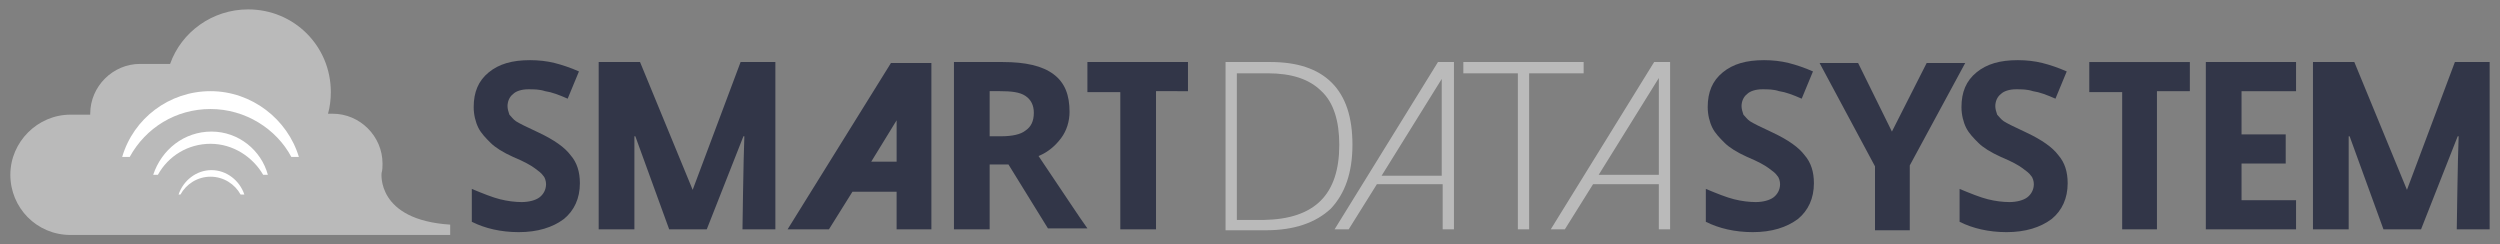 <?xml version="1.0" encoding="utf-8"?>
<!-- Generator: Adobe Illustrator 21.1.0, SVG Export Plug-In . SVG Version: 6.00 Build 0)  -->
<svg version="1.1" id="Capa_1" xmlns="http://www.w3.org/2000/svg" xmlns:xlink="http://www.w3.org/1999/xlink" x="0px" y="0px"
	 viewBox="0 0 266 26" style="enable-background:new 0 0 266 26;" xml:space="preserve">
<rect x="0" y="0" width="266" height="26" fill="#808080" stroke="none"/>
<style type="text/css">
	.st0{fill:#323648;}
	.st1{fill:#BABABA;}
	.st2{fill:#FFFFFF;}
</style>
<g>
	<path class="st0" d="M61.7,19.5c0,1.6-0.6,2.9-1.7,3.8c-1.2,0.9-2.8,1.4-4.8,1.4c-1.9,0-3.6-0.4-5-1.1v-3.5c1.2,0.5,2.2,0.9,3,1.1
		c0.8,0.2,1.6,0.3,2.3,0.3c0.8,0,1.5-0.2,1.9-0.5c0.4-0.3,0.7-0.8,0.7-1.4c0-0.3-0.1-0.7-0.3-0.9c-0.2-0.3-0.5-0.5-0.9-0.8
		c-0.4-0.3-1.1-0.7-2.3-1.2c-1.1-0.5-1.9-1-2.4-1.5c-0.5-0.5-1-1-1.3-1.6c-0.3-0.6-0.5-1.4-0.5-2.2c0-1.6,0.5-2.8,1.6-3.7
		s2.5-1.3,4.4-1.3c0.9,0,1.8,0.1,2.6,0.3c0.8,0.2,1.7,0.5,2.6,0.9l-1.2,2.9c-0.9-0.4-1.7-0.7-2.4-0.8c-0.6-0.2-1.2-0.2-1.8-0.2
		c-0.7,0-1.3,0.2-1.6,0.5c-0.4,0.3-0.6,0.8-0.6,1.3c0,0.3,0.1,0.6,0.2,0.9c0.2,0.2,0.4,0.5,0.7,0.7c0.3,0.2,1.1,0.6,2.4,1.2
		c1.7,0.8,2.8,1.6,3.4,2.4C61.4,17.3,61.7,18.3,61.7,19.5z"/>
	<path class="st0" d="M71.2,24.4l-3.6-9.9h-0.1l0,9.9l-3.8,0V6.6h4.4l5.6,13.6l5.1-13.6h3.7v17.8h-3.5c0,0,0.1-7.6,0.2-9.9h-0.1
		l-3.9,9.9H71.2z"/>
	<path class="st0" d="M105.3,17.6v6.8h-3.8V6.6h5.2c2.4,0,4.2,0.4,5.4,1.3c1.2,0.9,1.7,2.2,1.7,4c0,1-0.3,2-0.9,2.8
		c-0.6,0.8-1.4,1.5-2.4,1.9c2.7,4,4.4,6.6,5.2,7.7h-4.2l-4.2-6.8H105.3z M105.3,14.5h1.2c1.2,0,2.1-0.2,2.6-0.6
		c0.6-0.4,0.9-1,0.9-1.9c0-0.8-0.3-1.4-0.9-1.8c-0.6-0.4-1.5-0.5-2.7-0.5h-1.1V14.5z"/>
	<path class="st0" d="M123,24.4h-3.8V9.8h-3.5V6.6h10.7v3.1H123V24.4z"/>
	<path class="st1" d="M143.9,15.4c0,3-0.8,5.2-2.3,6.8c-1.6,1.5-3.9,2.3-6.9,2.3h-4.3V6.6h4.8c2.8,0,5,0.7,6.5,2.2
		S143.9,12.5,143.9,15.4z M142.5,15.4c0-2.5-0.6-4.5-1.9-5.7c-1.3-1.3-3.2-1.9-5.7-1.9h-3.3v15.6h2.9
		C139.9,23.3,142.5,20.7,142.5,15.4z"/>
	<path class="st1" d="M162.8,24.4h-1.3V7.8h-5.8V6.6h12.8v1.2h-5.8V24.4z"/>
	<path class="st0" d="M193,19.5c0,1.6-0.6,2.9-1.7,3.8c-1.2,0.9-2.8,1.4-4.8,1.4c-1.9,0-3.6-0.4-5-1.1v-3.5c1.2,0.5,2.2,0.9,3,1.1
		c0.8,0.2,1.6,0.3,2.3,0.3c0.8,0,1.5-0.2,1.9-0.5c0.4-0.3,0.7-0.8,0.7-1.4c0-0.3-0.1-0.7-0.3-0.9c-0.2-0.3-0.5-0.5-0.9-0.8
		c-0.4-0.3-1.1-0.7-2.3-1.2c-1.1-0.5-1.9-1-2.4-1.5c-0.5-0.5-1-1-1.3-1.6c-0.3-0.6-0.5-1.4-0.5-2.2c0-1.6,0.5-2.8,1.6-3.7
		s2.5-1.3,4.4-1.3c0.9,0,1.8,0.1,2.6,0.3c0.8,0.2,1.7,0.5,2.6,0.9l-1.2,2.9c-0.9-0.4-1.7-0.7-2.4-0.8c-0.6-0.2-1.2-0.2-1.8-0.2
		c-0.7,0-1.3,0.2-1.6,0.5c-0.4,0.3-0.6,0.8-0.6,1.3c0,0.3,0.1,0.6,0.2,0.9c0.2,0.2,0.4,0.5,0.7,0.7c0.3,0.2,1.1,0.6,2.4,1.2
		c1.7,0.8,2.8,1.6,3.4,2.4C192.7,17.3,193,18.3,193,19.5z"/>
	<path class="st0" d="M201.3,14l3.7-7.3h4.1l-5.9,10.9v6.9h-3.7v-6.8l-5.9-11h4.1L201.3,14z"/>
	<path class="st0" d="M220,19.5c0,1.6-0.6,2.9-1.7,3.8c-1.2,0.9-2.8,1.4-4.8,1.4c-1.9,0-3.6-0.4-5-1.1v-3.5c1.2,0.5,2.2,0.9,3,1.1
		c0.8,0.2,1.6,0.3,2.3,0.3c0.8,0,1.5-0.2,1.9-0.5c0.4-0.3,0.7-0.8,0.7-1.4c0-0.3-0.1-0.7-0.3-0.9c-0.2-0.3-0.5-0.5-0.9-0.8
		c-0.4-0.3-1.1-0.7-2.3-1.2c-1.1-0.5-1.9-1-2.4-1.5c-0.5-0.5-1-1-1.3-1.6c-0.3-0.6-0.5-1.4-0.5-2.2c0-1.6,0.5-2.8,1.6-3.7
		s2.5-1.3,4.4-1.3c0.9,0,1.8,0.1,2.6,0.3c0.8,0.2,1.7,0.5,2.6,0.9l-1.2,2.9c-0.9-0.4-1.7-0.7-2.4-0.8c-0.6-0.2-1.2-0.2-1.8-0.2
		c-0.7,0-1.3,0.2-1.6,0.5c-0.4,0.3-0.6,0.8-0.6,1.3c0,0.3,0.1,0.6,0.2,0.9c0.2,0.2,0.4,0.5,0.7,0.7c0.3,0.2,1.1,0.6,2.4,1.2
		c1.7,0.8,2.8,1.6,3.4,2.4C219.7,17.3,220,18.3,220,19.5z"/>
	<path class="st0" d="M229.6,24.4h-3.8V9.8h-3.5V6.6h10.7v3.1h-3.5V24.4z"/>
	<path class="st0" d="M244.3,24.4h-9.6V6.6h9.6v3.1h-5.8v4.6h4.7v3.1h-4.7v3.9h5.8V24.4z"/>
	<path class="st0" d="M94.8,6.7l-11,17.7h4.4l2.5-4h4.7v4h3.7V6.7H94.8z M92.7,17.2l2.7-4.4v4.4H92.7z"/>
	<path class="st1" d="M154.5,6.6h-1.1H153l-11,17.8h1.5l3-4.8h7v4.8h1.2V6.6H154.5z M147,18.7l6.4-10.3v10.3H147z"/>
	<path class="st1" d="M177.5,6.6h-1.1H176l-11,17.8h1.5l3-4.8h7v4.8h1.2V6.6H177.5z M170.1,18.6l6.4-10.3v10.3H170.1z"/>
	<path class="st0" d="M253.6,24.4l-3.6-9.9h-0.1l0,9.9l-3.8,0V6.6h4.4l5.6,13.6l5.1-13.6h3.7v17.8h-3.5c0,0,0.1-7.6,0.2-9.9h-0.1
		l-3.9,9.9H253.6z"/>
	<g>
		<path class="st1" d="M40.6,18.4L40.6,18.4c0.1-0.3,0.1-0.7,0.1-1c0-2.9-2.4-5.3-5.3-5.3h-0.5c0.2-0.7,0.3-1.5,0.3-2.3
			c0-4.9-3.9-8.8-8.8-8.8c-3.8,0-7.1,2.4-8.3,5.8h-3.2c-2.9,0-5.3,2.4-5.3,5.3c0,0,0,0.1,0,0.1H7.5c-3.5,0-6.4,2.9-6.4,6.4
			S3.9,25,7.5,25h0.8h15.3h24.3v-1.1C40,23.4,40.6,18.4,40.6,18.4z"/>
		<g>
			<path class="st2" d="M13.8,16.7c1.7-3.1,4.9-5.1,8.6-5.1s7,2.1,8.6,5.1h0.8c-1.2-4-5-7-9.4-7s-8.2,2.9-9.4,7H13.8z"/>
			<path class="st2" d="M16.8,18.6c1.1-2,3.2-3.3,5.6-3.3s4.5,1.4,5.6,3.3h0.5C27.8,16,25.4,14,22.5,14s-5.3,1.9-6.2,4.6H16.8z"/>
			<path class="st2" d="M19.2,20.7c0.6-1.1,1.8-1.9,3.2-1.9c1.4,0,2.6,0.8,3.2,1.9H26c-0.5-1.5-1.9-2.6-3.5-2.6s-3,1.1-3.5,2.6H19.2
				z"/>
		</g>
	</g>
</g>
</svg>
